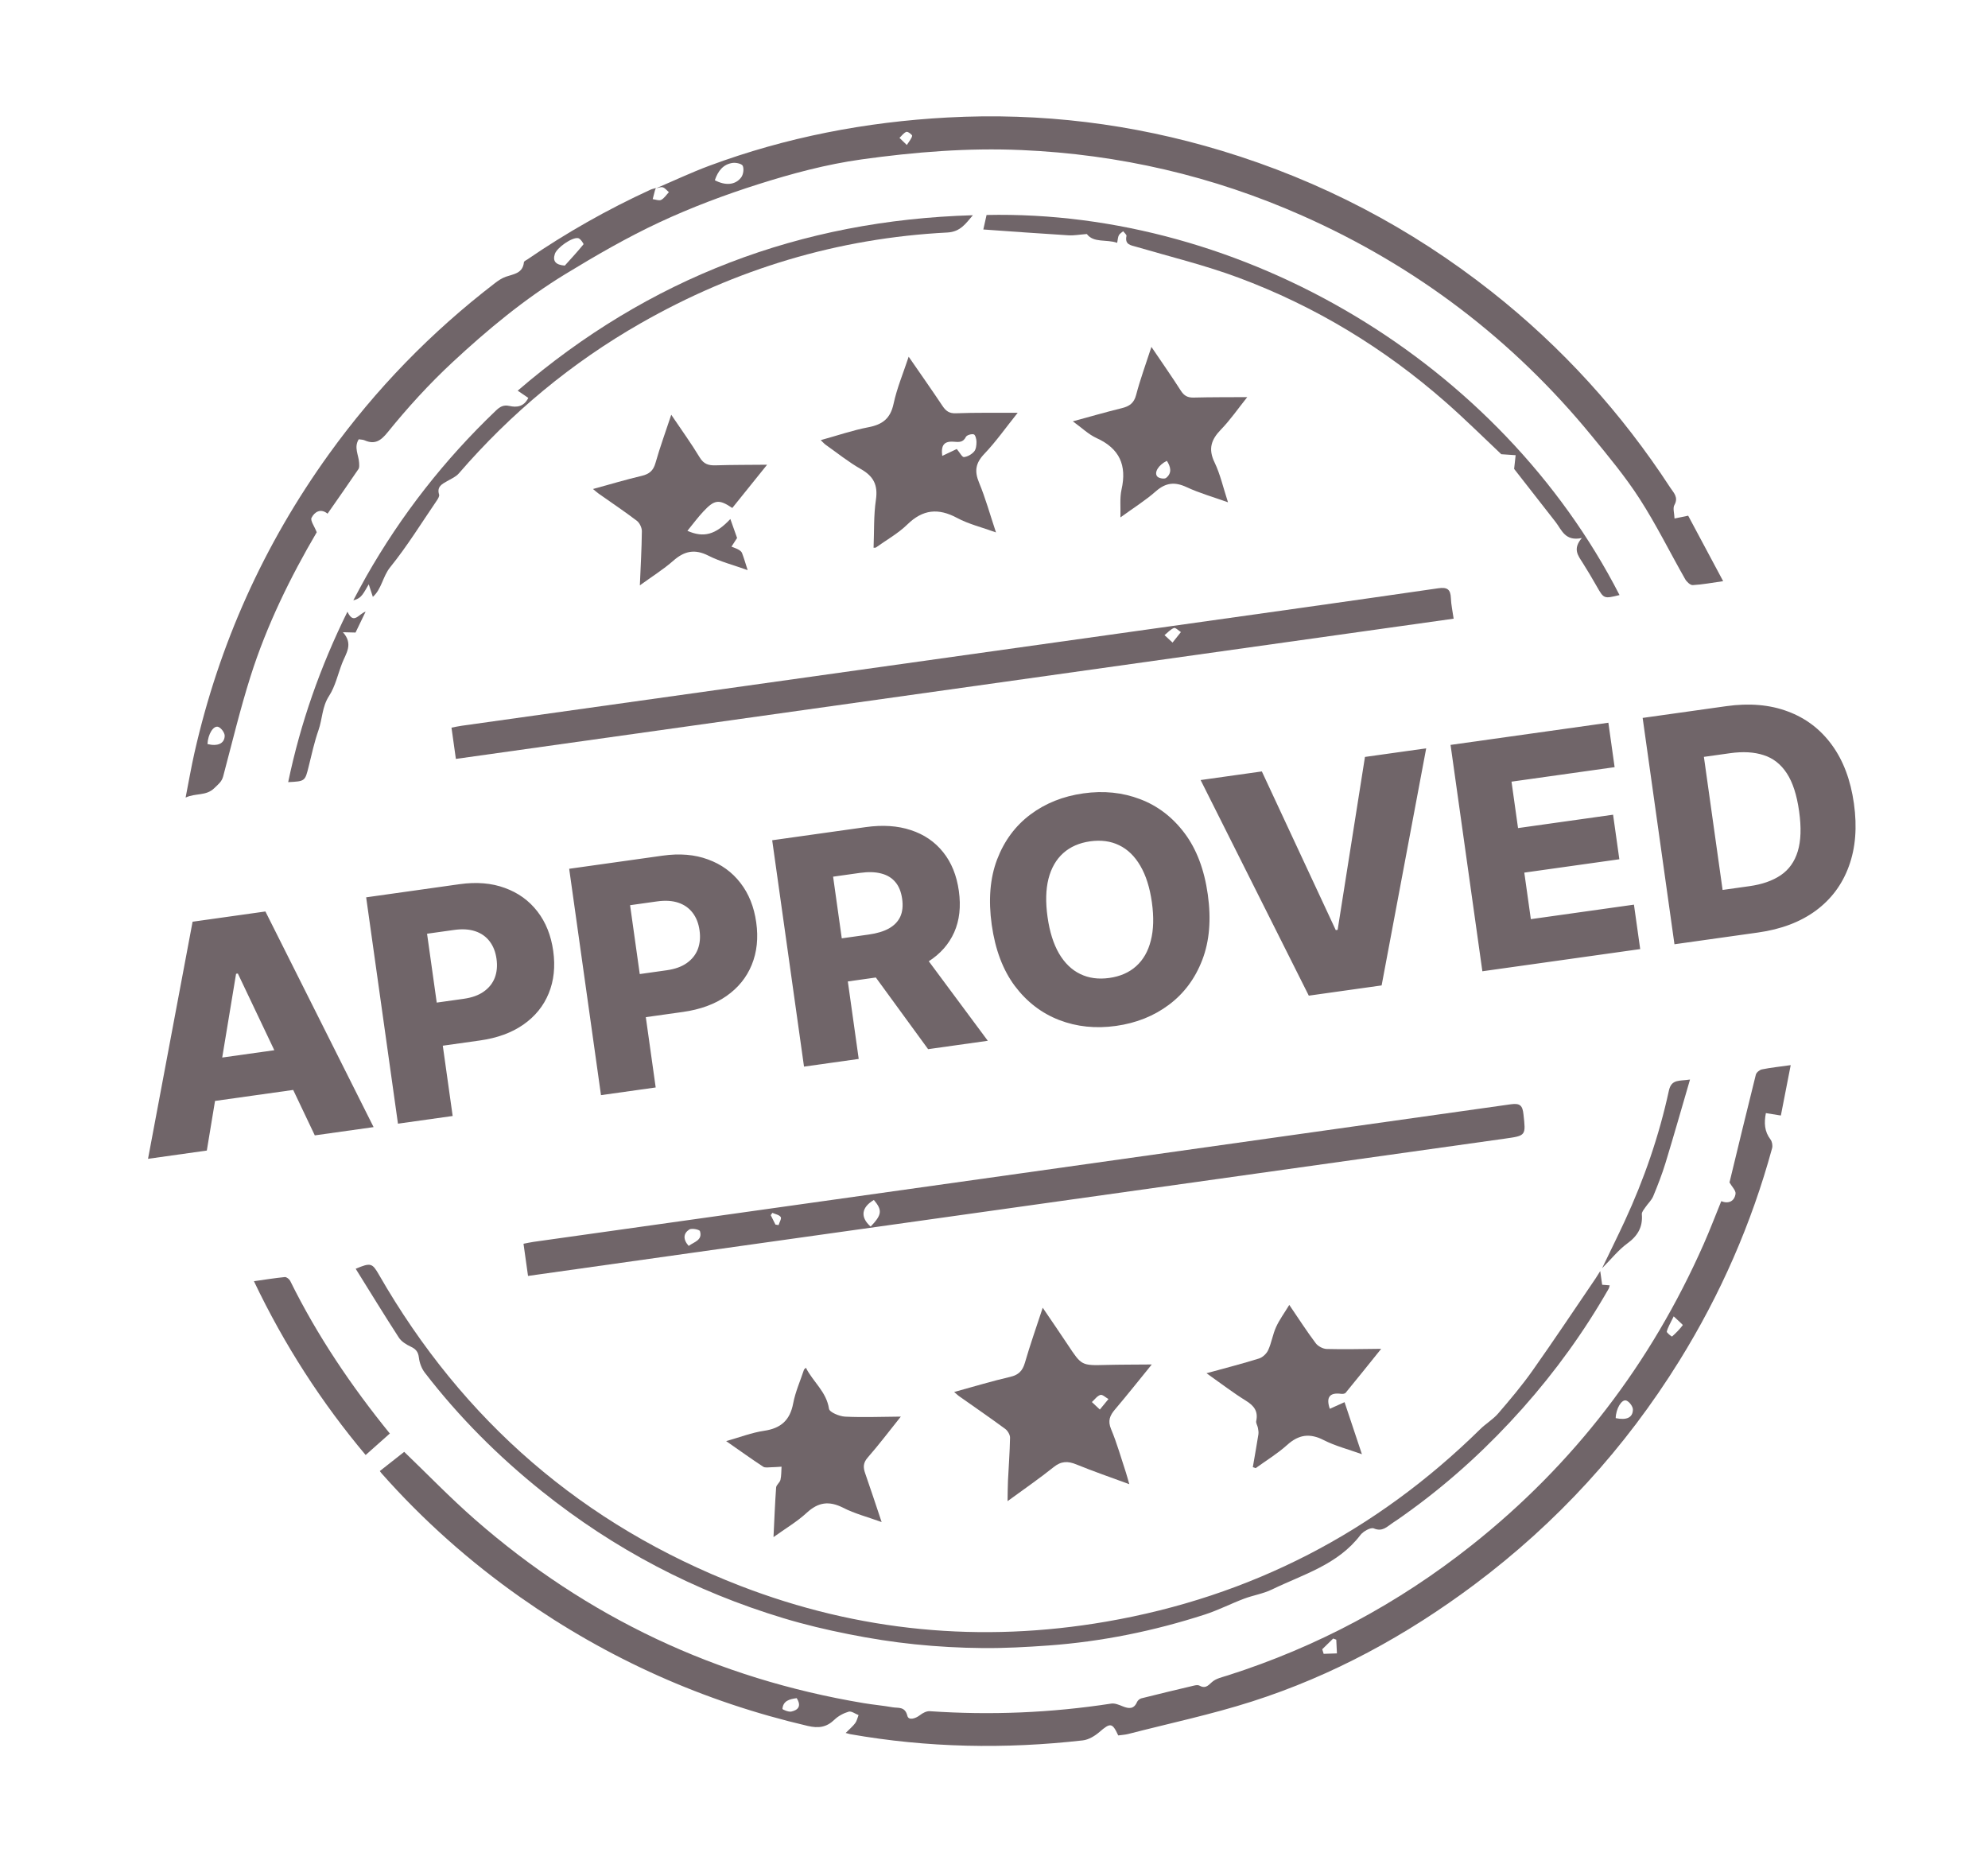 <svg width="120" height="113" viewBox="0 0 120 113" fill="none" xmlns="http://www.w3.org/2000/svg">
<path d="M39.579 11.375C40.661 10.915 41.726 10.41 42.828 10C47.461 8.281 52.268 7.357 57.19 7.092C62.823 6.788 68.356 7.467 73.761 9.105C79.722 10.911 85.151 13.751 90.044 17.612C94.284 20.958 97.87 24.908 100.822 29.435C101.021 29.74 101.334 30.015 101.07 30.482C100.963 30.673 101.068 30.986 101.078 31.296C101.358 31.238 101.59 31.191 101.902 31.127C102.589 32.413 103.283 33.711 104.014 35.079C103.331 35.175 102.757 35.285 102.18 35.316C102.03 35.325 101.812 35.119 101.72 34.957C100.801 33.343 99.978 31.669 98.974 30.111C98.114 28.776 97.088 27.541 96.078 26.309C91.308 20.488 85.472 16.06 78.6 13.013C73.204 10.621 67.551 9.312 61.652 9.057C58.414 8.916 55.209 9.175 52.004 9.622C49.872 9.919 47.81 10.475 45.778 11.118C43.744 11.763 41.73 12.52 39.797 13.422C37.849 14.332 35.973 15.419 34.133 16.539C31.658 18.048 29.433 19.895 27.309 21.87C25.899 23.182 24.606 24.601 23.399 26.093C22.993 26.596 22.628 26.852 22.008 26.577C21.91 26.533 21.791 26.537 21.654 26.515C21.349 27.003 21.65 27.464 21.676 27.925C21.683 28.057 21.701 28.221 21.634 28.317C21.035 29.203 20.418 30.077 19.772 31.005C19.355 30.665 18.986 30.898 18.806 31.252C18.72 31.419 18.978 31.763 19.119 32.126C17.545 34.807 16.105 37.722 15.12 40.834C14.493 42.818 14.006 44.849 13.471 46.862C13.383 47.19 13.175 47.336 12.947 47.561C12.439 48.063 11.834 47.851 11.204 48.139C11.392 47.177 11.543 46.3 11.739 45.433C13.225 38.875 15.927 32.866 19.854 27.412C22.685 23.478 26.028 20.046 29.866 17.097C30.071 16.939 30.296 16.785 30.538 16.702C31.012 16.539 31.558 16.501 31.625 15.827C31.63 15.764 31.762 15.709 31.839 15.656C34.196 14.041 36.674 12.639 39.271 11.447C39.371 11.401 39.486 11.382 39.593 11.351C39.573 11.4 39.547 11.447 39.533 11.498C39.486 11.671 39.443 11.845 39.398 12.02C39.571 12.04 39.779 12.129 39.908 12.065C40.094 11.97 40.222 11.761 40.375 11.601C40.255 11.498 40.147 11.35 40.009 11.307C39.883 11.268 39.722 11.347 39.576 11.372L39.579 11.375ZM34.092 16.031C34.474 15.607 34.864 15.188 35.222 14.745C35.243 14.719 35.035 14.401 34.902 14.375C34.529 14.302 33.617 14.953 33.493 15.325C33.349 15.758 33.534 15.989 34.092 16.031ZM43.149 10.879C43.79 11.216 44.389 11.173 44.74 10.706C44.868 10.536 44.916 10.202 44.836 10.012C44.782 9.885 44.431 9.806 44.23 9.833C43.656 9.911 43.34 10.315 43.149 10.879ZM12.524 44.91C13.132 45.062 13.55 44.884 13.563 44.419C13.569 44.234 13.355 43.938 13.176 43.875C12.884 43.772 12.552 44.315 12.524 44.91ZM54.738 8.752C54.888 8.512 55.026 8.366 55.059 8.198C55.071 8.137 54.797 7.928 54.714 7.958C54.551 8.017 54.432 8.194 54.295 8.322C54.415 8.439 54.535 8.556 54.738 8.752Z" fill="#706569"/>
<path d="M51.046 104.6C51.288 104.356 51.48 104.2 51.623 104.006C51.725 103.869 51.759 103.684 51.824 103.521C51.624 103.445 51.395 103.267 51.231 103.314C50.92 103.404 50.599 103.576 50.366 103.801C49.887 104.262 49.407 104.326 48.756 104.175C42.481 102.71 36.705 100.133 31.434 96.427C28.348 94.256 25.541 91.764 23.036 88.935C22.988 88.88 22.947 88.817 22.927 88.791C23.435 88.391 23.933 88 24.399 87.632C25.772 88.951 27.167 90.4 28.675 91.719C35.447 97.64 43.283 101.325 52.151 102.802C52.724 102.897 53.306 102.948 53.877 103.049C54.22 103.11 54.626 102.984 54.77 103.564C54.844 103.863 55.26 103.735 55.532 103.523C55.694 103.396 55.929 103.273 56.122 103.286C59.792 103.536 63.44 103.387 67.076 102.827C67.294 102.793 67.551 102.904 67.771 102.993C68.144 103.144 68.447 103.17 68.636 102.727C68.677 102.634 68.795 102.536 68.895 102.51C69.951 102.244 71.011 101.991 72.07 101.741C72.175 101.716 72.313 101.693 72.396 101.74C72.735 101.932 72.898 101.771 73.151 101.534C73.392 101.31 73.782 101.232 74.117 101.124C79.502 99.406 84.406 96.78 88.835 93.268C95.003 88.376 99.65 82.301 102.835 75.1C103.207 74.259 103.534 73.398 103.899 72.503C104.335 72.674 104.691 72.516 104.761 72.061C104.791 71.861 104.535 71.618 104.396 71.372C104.905 69.274 105.435 67.067 105.986 64.866C106.02 64.733 106.212 64.576 106.354 64.547C106.886 64.44 107.428 64.383 108.091 64.29C107.886 65.339 107.695 66.316 107.497 67.331C107.18 67.281 106.912 67.238 106.592 67.186C106.478 67.78 106.502 68.293 106.871 68.777C106.969 68.906 107.011 69.147 106.967 69.307C105.727 73.853 103.855 78.126 101.375 82.126C98.099 87.408 93.976 91.917 89.003 95.64C84.898 98.711 80.444 101.143 75.56 102.704C73.115 103.485 70.592 104.02 68.103 104.661C67.905 104.711 67.697 104.721 67.499 104.749C67.14 103.971 67.022 103.974 66.363 104.543C66.085 104.783 65.71 105.009 65.358 105.048C60.668 105.58 55.99 105.493 51.334 104.675C51.267 104.663 51.201 104.64 51.043 104.598L51.046 104.6ZM97.527 85.597C98.182 85.734 98.558 85.569 98.566 85.083C98.569 84.895 98.35 84.602 98.168 84.536C97.889 84.437 97.54 85.027 97.527 85.597ZM101.028 79.453C100.829 79.868 100.678 80.107 100.611 80.369C100.593 80.443 100.914 80.683 100.926 80.673C101.162 80.463 101.387 80.235 101.576 79.984C101.591 79.964 101.318 79.732 101.029 79.454L101.028 79.453ZM48.09 102.499C47.652 102.558 47.275 102.656 47.229 103.144C47.225 103.187 47.596 103.344 47.763 103.309C48.168 103.222 48.396 102.984 48.09 102.499V102.499ZM79.813 99.548L79.899 99.824C80.165 99.815 80.433 99.806 80.7 99.797L80.66 98.969C80.598 98.945 80.536 98.924 80.474 98.9C80.254 99.116 80.033 99.331 79.813 99.547L79.813 99.548Z" fill="#706569"/>
<path d="M31.873 77.014L31.6 75.072C31.812 75.032 32.006 74.986 32.203 74.958C51.869 72.193 71.536 69.431 91.199 66.653C91.762 66.574 91.903 66.737 91.96 67.257C92.101 68.542 92.125 68.546 90.845 68.726C74.459 71.029 58.073 73.329 41.686 75.631C38.654 76.057 35.623 76.486 32.591 76.913C32.372 76.944 32.153 76.974 31.873 77.014V77.014ZM52.555 74.035C53.241 73.318 53.269 73.049 52.749 72.429C51.995 72.872 51.912 73.469 52.555 74.035ZM41.569 75.201C41.917 74.951 42.416 74.856 42.251 74.311C42.221 74.213 41.751 74.119 41.607 74.212C41.251 74.442 41.212 74.799 41.569 75.201ZM46.807 73.914C46.87 73.925 46.933 73.934 46.996 73.945C47.047 73.778 47.189 73.547 47.126 73.458C47.032 73.323 46.797 73.285 46.622 73.207C46.589 73.253 46.555 73.298 46.523 73.345C46.618 73.535 46.712 73.724 46.807 73.914Z" fill="#706569"/>
<path d="M87.745 37.343L27.518 45.807L27.253 43.921C27.448 43.884 27.659 43.835 27.873 43.805C42.18 41.796 56.49 39.79 70.797 37.78C76.136 37.03 81.477 36.282 86.813 35.508C87.361 35.428 87.559 35.571 87.579 36.107C87.593 36.497 87.68 36.885 87.745 37.343ZM70.778 38.784C70.997 38.511 71.139 38.331 71.282 38.152C71.14 38.062 70.955 37.868 70.861 37.905C70.648 37.989 70.479 38.186 70.293 38.337C70.422 38.457 70.552 38.577 70.778 38.785L70.778 38.784Z" fill="#706569"/>
<path d="M96.594 76.725L96.71 77.547C96.853 77.558 96.995 77.569 97.164 77.582C97.143 77.654 97.136 77.729 97.102 77.788C95.624 80.375 93.889 82.776 91.911 85C89.905 87.254 87.698 89.294 85.262 91.079C84.868 91.367 84.473 91.654 84.065 91.92C83.728 92.139 83.456 92.478 82.927 92.254C82.74 92.175 82.288 92.429 82.117 92.653C80.756 94.446 78.66 95.027 76.772 95.942C76.245 96.198 75.641 96.289 75.088 96.498C74.291 96.799 73.525 97.194 72.716 97.455C69.649 98.446 66.506 99.087 63.288 99.32C61.971 99.415 60.648 99.487 59.328 99.476C57.959 99.464 56.587 99.39 55.226 99.249C53.884 99.111 52.545 98.901 51.222 98.636C49.899 98.374 48.58 98.062 47.288 97.671C41.943 96.057 37.079 93.512 32.714 90.016C30.077 87.903 27.702 85.529 25.64 82.85C25.449 82.601 25.322 82.259 25.286 81.948C25.245 81.594 25.1 81.427 24.792 81.282C24.524 81.157 24.23 80.974 24.075 80.735C23.189 79.368 22.34 77.978 21.47 76.582C22.376 76.2 22.469 76.234 22.875 76.941C27.942 85.767 35.203 92.052 44.681 95.719C51.835 98.487 59.23 99.182 66.774 97.88C75.496 96.374 83.028 92.48 89.353 86.26C89.693 85.925 90.123 85.674 90.433 85.315C91.15 84.482 91.863 83.639 92.496 82.743C93.797 80.903 95.045 79.027 96.313 77.165C96.385 77.059 96.45 76.948 96.592 76.723L96.594 76.725Z" fill="#706569"/>
<path d="M68.166 89.584C67.01 89.157 65.981 88.806 64.978 88.394C64.46 88.181 64.059 88.184 63.599 88.554C62.739 89.245 61.826 89.87 60.819 90.608C60.828 90.118 60.826 89.742 60.844 89.367C60.885 88.504 60.954 87.642 60.968 86.778C60.972 86.6 60.827 86.358 60.677 86.247C59.754 85.568 58.81 84.919 57.873 84.258C57.803 84.207 57.74 84.144 57.595 84.019C58.778 83.695 59.868 83.363 60.976 83.107C61.482 82.99 61.723 82.746 61.866 82.254C62.178 81.174 62.554 80.113 62.941 78.934C63.483 79.734 63.979 80.452 64.46 81.178C65.288 82.429 65.284 82.425 66.769 82.386C67.643 82.364 68.518 82.368 69.524 82.358C68.732 83.331 68.036 84.211 67.309 85.066C66.994 85.437 66.854 85.754 67.068 86.263C67.423 87.109 67.671 88.001 67.961 88.875C68.024 89.067 68.074 89.264 68.167 89.583L68.166 89.584ZM66.388 85.079C66.609 84.811 66.758 84.628 66.909 84.445C66.744 84.354 66.547 84.157 66.422 84.197C66.225 84.256 66.077 84.475 65.908 84.626C66.04 84.751 66.172 84.875 66.39 85.08L66.388 85.079Z" fill="#706569"/>
<path d="M54.852 21.534C55.568 22.573 56.242 23.528 56.89 24.5C57.095 24.806 57.296 24.961 57.702 24.945C58.894 24.899 60.09 24.921 61.43 24.916C60.709 25.815 60.119 26.659 59.416 27.395C58.885 27.951 58.809 28.438 59.099 29.134C59.486 30.065 59.756 31.046 60.12 32.136C59.254 31.823 58.462 31.633 57.77 31.261C56.634 30.653 55.705 30.743 54.769 31.657C54.211 32.201 53.505 32.593 52.864 33.052C52.851 33.061 52.828 33.055 52.731 33.062C52.771 32.092 52.732 31.116 52.872 30.168C53.003 29.281 52.732 28.749 51.968 28.315C51.219 27.89 50.541 27.341 49.835 26.843C49.752 26.784 49.684 26.702 49.541 26.566C50.553 26.287 51.474 25.969 52.422 25.787C53.267 25.626 53.747 25.264 53.937 24.375C54.14 23.427 54.524 22.517 54.849 21.533L54.852 21.534ZM56.877 27.517C57.213 27.358 57.539 27.203 57.753 27.101C57.936 27.318 58.076 27.599 58.186 27.589C58.403 27.567 58.652 27.424 58.799 27.255C58.919 27.117 58.943 26.866 58.943 26.667C58.944 26.509 58.872 26.244 58.78 26.218C58.639 26.179 58.361 26.26 58.303 26.372C58.126 26.722 57.878 26.685 57.562 26.662C56.987 26.618 56.79 26.878 56.876 27.517L56.877 27.517Z" fill="#706569"/>
<path d="M97.758 35.917C96.808 36.149 96.813 36.146 96.376 35.379C96.106 34.906 95.829 34.436 95.538 33.977C95.265 33.545 94.908 33.141 95.484 32.474C94.468 32.689 94.272 31.989 93.9 31.509C93.046 30.411 92.188 29.317 91.396 28.303C91.431 27.991 91.46 27.734 91.488 27.475C91.231 27.457 90.975 27.441 90.62 27.416C89.579 26.436 88.46 25.323 87.278 24.285C83.556 21.013 79.376 18.476 74.738 16.752C72.739 16.009 70.653 15.502 68.602 14.901C68.25 14.799 67.885 14.77 67.996 14.243C68.012 14.165 67.867 14.053 67.797 13.957C67.708 14.036 67.59 14.099 67.538 14.198C67.478 14.308 67.477 14.45 67.435 14.657C66.788 14.428 66.019 14.678 65.603 14.125C65.176 14.157 64.832 14.224 64.493 14.203C62.778 14.098 61.064 13.971 59.356 13.851C59.415 13.584 59.483 13.284 59.551 12.976C75.054 12.644 90.558 21.879 97.758 35.917V35.917Z" fill="#706569"/>
<path d="M69.501 20.937C70.156 21.906 70.735 22.732 71.278 23.581C71.473 23.887 71.69 24.007 72.05 23.997C73.09 23.97 74.132 23.977 75.287 23.97C74.729 24.668 74.263 25.347 73.698 25.928C73.111 26.534 72.919 27.094 73.312 27.907C73.659 28.625 73.832 29.426 74.125 30.319C73.223 29.995 72.397 29.763 71.63 29.405C70.916 29.072 70.371 29.126 69.771 29.653C69.142 30.208 68.42 30.657 67.631 31.23C67.65 30.598 67.584 30.053 67.698 29.549C68.029 28.084 67.58 27.071 66.189 26.441C65.707 26.222 65.305 25.825 64.758 25.431C65.818 25.143 66.761 24.87 67.713 24.637C68.169 24.524 68.45 24.337 68.58 23.836C68.82 22.912 69.154 22.012 69.503 20.936L69.501 20.937ZM70.436 27.816C69.936 28.054 69.64 28.527 69.861 28.767C69.959 28.874 70.288 28.927 70.387 28.848C70.762 28.548 70.664 28.177 70.436 27.816V27.816Z" fill="#706569"/>
<path d="M54.375 85.505C53.656 86.403 53.047 87.213 52.381 87.971C52.095 88.296 52.097 88.572 52.226 88.934C52.554 89.871 52.862 90.814 53.217 91.87C52.374 91.565 51.594 91.364 50.894 91.007C50.046 90.577 49.393 90.667 48.695 91.311C48.111 91.85 47.408 92.261 46.69 92.779C46.742 91.725 46.778 90.752 46.849 89.782C46.861 89.624 47.072 89.487 47.11 89.322C47.169 89.066 47.158 88.793 47.176 88.528C46.967 88.54 46.758 88.559 46.548 88.562C46.386 88.565 46.184 88.605 46.066 88.528C45.347 88.055 44.649 87.552 43.832 86.984C44.664 86.751 45.378 86.471 46.118 86.362C47.134 86.214 47.687 85.726 47.879 84.703C48.01 84.01 48.308 83.347 48.531 82.672C48.535 82.656 48.556 82.645 48.645 82.554C49.078 83.415 49.884 83.996 50.04 85.033C50.072 85.242 50.665 85.489 51.011 85.507C52.093 85.56 53.181 85.514 54.376 85.505L54.375 85.505Z" fill="#706569"/>
<path d="M72.825 82.888C73.983 82.569 74.998 82.311 75.996 81.998C76.218 81.929 76.455 81.703 76.552 81.488C76.754 81.046 76.825 80.545 77.025 80.103C77.224 79.664 77.517 79.267 77.824 78.763C78.398 79.605 78.882 80.36 79.42 81.075C79.557 81.258 79.855 81.417 80.084 81.423C81.131 81.452 82.181 81.423 83.372 81.413C82.604 82.368 81.921 83.222 81.225 84.068C81.177 84.128 81.037 84.143 80.947 84.13C80.263 84.039 80.028 84.336 80.271 85.034C80.556 84.906 80.839 84.777 81.16 84.633C81.507 85.675 81.839 86.669 82.208 87.775C81.381 87.477 80.6 87.279 79.902 86.923C79.053 86.49 78.392 86.587 77.692 87.219C77.112 87.742 76.431 88.153 75.796 88.615C75.739 88.595 75.68 88.576 75.623 88.557C75.736 87.898 75.855 87.24 75.959 86.579C75.979 86.452 75.955 86.314 75.931 86.185C75.906 86.046 75.802 85.9 75.828 85.777C75.955 85.188 75.702 84.853 75.21 84.548C74.431 84.067 73.703 83.504 72.826 82.886L72.825 82.888Z" fill="#706569"/>
<path d="M22.505 36.023C22.415 35.75 22.337 35.51 22.258 35.268C22.13 35.48 22.019 35.704 21.87 35.9C21.75 36.056 21.585 36.176 21.328 36.234C21.587 35.754 21.837 35.27 22.106 34.797C24.221 31.079 26.83 27.747 29.922 24.794C30.165 24.561 30.379 24.42 30.746 24.502C31.179 24.599 31.616 24.565 31.89 24.018C31.712 23.897 31.523 23.768 31.249 23.581C39.16 16.775 48.317 13.293 58.725 12.991C58.305 13.473 57.987 13.992 57.184 14.034C50.58 14.373 44.413 16.235 38.676 19.509C34.497 21.895 30.846 24.931 27.695 28.575C27.518 28.78 27.236 28.9 26.991 29.04C26.675 29.222 26.359 29.377 26.504 29.85C26.535 29.951 26.435 30.112 26.36 30.221C25.438 31.57 24.578 32.969 23.553 34.236C23.098 34.8 23.044 35.543 22.508 36.025L22.505 36.023Z" fill="#706569"/>
<path d="M40.518 25.034C41.157 25.983 41.733 26.774 42.236 27.611C42.481 28.018 42.776 28.101 43.203 28.087C44.191 28.056 45.178 28.061 46.304 28.05C45.552 28.985 44.877 29.823 44.203 30.661C43.402 30.124 43.135 30.148 42.459 30.87C42.116 31.236 41.817 31.644 41.493 32.04C42.475 32.471 43.187 32.283 44.086 31.327C44.237 31.755 44.375 32.143 44.492 32.472C44.355 32.683 44.254 32.839 44.153 32.995C44.293 33.053 44.439 33.099 44.571 33.172C44.656 33.22 44.756 33.29 44.788 33.373C44.902 33.669 44.989 33.975 45.13 34.412C44.271 34.103 43.474 33.902 42.761 33.54C41.94 33.122 41.315 33.255 40.648 33.84C40.047 34.368 39.358 34.797 38.623 35.331C38.671 34.178 38.734 33.12 38.744 32.062C38.746 31.849 38.608 31.561 38.44 31.433C37.693 30.864 36.91 30.342 36.142 29.8C36.042 29.73 35.952 29.645 35.794 29.516C36.827 29.233 37.775 28.949 38.736 28.722C39.188 28.615 39.433 28.414 39.565 27.95C39.835 26.998 40.176 26.067 40.517 25.037L40.518 25.034Z" fill="#706569"/>
<path d="M23.537 86.52C23.045 86.959 22.574 87.377 22.071 87.823C19.418 84.664 17.171 81.2 15.328 77.332C15.993 77.238 16.592 77.141 17.194 77.082C17.296 77.073 17.464 77.207 17.518 77.315C19.154 80.632 21.213 83.671 23.539 86.536C23.55 86.549 23.551 86.571 23.535 86.52L23.537 86.52Z" fill="#706569"/>
<path d="M102.013 65.16C101.496 66.929 101.03 68.569 100.533 70.198C100.324 70.879 100.065 71.546 99.791 72.205C99.689 72.449 99.473 72.642 99.322 72.866C99.232 72.999 99.094 73.155 99.105 73.29C99.17 74.071 98.852 74.6 98.221 75.059C97.698 75.44 97.283 75.97 96.706 76.548C97.205 75.511 97.648 74.618 98.067 73.714C99.239 71.185 100.146 68.559 100.736 65.836C100.893 65.112 101.377 65.264 102.014 65.16L102.013 65.16Z" fill="#706569"/>
<path d="M20.972 36.924C21.357 37.729 21.636 37.058 22.069 36.919C21.843 37.389 21.651 37.787 21.461 38.18C21.248 38.175 21.053 38.17 20.699 38.16C21.346 38.882 20.879 39.441 20.652 40.029C20.394 40.695 20.24 41.427 19.86 42.011C19.436 42.663 19.463 43.396 19.225 44.072C18.977 44.779 18.817 45.517 18.637 46.246C18.412 47.157 18.422 47.157 17.395 47.209C18.141 43.635 19.331 40.247 20.971 36.923L20.972 36.924Z" fill="#706569"/>
<path d="M12.484 69.446L8.935 69.945L11.625 55.634L16.021 55.016L22.551 68.031L19.002 68.53L14.357 58.761L14.25 58.776L12.484 69.446ZM11.255 64.135L18.673 63.093L19.026 65.601L11.607 66.644L11.255 64.135ZM24.022 67.824L22.102 54.162L27.745 53.368C28.768 53.225 29.679 53.301 30.478 53.597C31.281 53.888 31.935 54.36 32.44 55.015C32.944 55.665 33.262 56.46 33.394 57.398C33.526 58.341 33.435 59.195 33.121 59.96C32.81 60.72 32.302 61.347 31.596 61.841C30.89 62.335 30.014 62.655 28.969 62.802L25.487 63.292L25.121 60.69L27.99 60.287C28.488 60.217 28.892 60.072 29.201 59.851C29.514 59.63 29.736 59.352 29.866 59.016C29.995 58.676 30.03 58.297 29.971 57.879C29.912 57.456 29.774 57.104 29.557 56.821C29.34 56.535 29.051 56.33 28.689 56.209C28.327 56.087 27.899 56.061 27.406 56.131L25.778 56.359L27.324 67.36L24.022 67.824ZM36.277 66.102L34.357 52.439L40 51.646C41.023 51.502 41.934 51.578 42.733 51.874C43.536 52.165 44.19 52.638 44.694 53.293C45.199 53.943 45.517 54.737 45.648 55.676C45.781 56.618 45.69 57.473 45.376 58.238C45.066 58.998 44.557 59.625 43.851 60.119C43.145 60.613 42.269 60.933 41.224 61.08L37.742 61.569L37.376 58.968L40.245 58.564C40.743 58.494 41.147 58.349 41.456 58.129C41.769 57.908 41.991 57.63 42.121 57.294C42.25 56.954 42.285 56.575 42.226 56.157C42.167 55.734 42.029 55.382 41.812 55.099C41.595 54.812 41.306 54.608 40.944 54.486C40.582 54.365 40.154 54.339 39.661 54.408L38.033 54.637L39.579 65.638L36.277 66.102ZM48.532 64.38L46.611 50.717L52.255 49.924C53.278 49.78 54.187 49.841 54.982 50.105C55.78 50.365 56.43 50.809 56.931 51.437C57.431 52.06 57.747 52.839 57.878 53.773C58.011 54.721 57.917 55.555 57.597 56.275C57.276 56.992 56.76 57.577 56.048 58.031C55.335 58.48 54.459 58.778 53.418 58.924L49.849 59.426L49.483 56.824L52.439 56.408C52.937 56.339 53.344 56.215 53.659 56.04C53.978 55.859 54.206 55.623 54.342 55.331C54.477 55.036 54.515 54.677 54.456 54.254C54.396 53.832 54.261 53.495 54.048 53.243C53.836 52.988 53.55 52.815 53.193 52.724C52.835 52.629 52.409 52.617 51.916 52.686L50.288 52.915L51.834 63.916L48.532 64.38ZM55.346 57.054L59.626 62.82L56.023 63.327L51.81 57.551L55.346 57.054ZM72.905 53.988C73.117 55.491 73.007 56.806 72.575 57.932C72.144 59.059 71.473 59.963 70.562 60.644C69.655 61.325 68.59 61.751 67.367 61.923C66.14 62.095 64.996 61.977 63.936 61.568C62.877 61.159 61.984 60.475 61.26 59.516C60.539 58.551 60.074 57.32 59.863 55.821C59.652 54.318 59.76 53.003 60.187 51.877C60.618 50.751 61.287 49.847 62.193 49.167C63.1 48.486 64.167 48.059 65.395 47.887C66.618 47.715 67.759 47.831 68.818 48.236C69.882 48.639 70.776 49.323 71.501 50.287C72.226 51.251 72.694 52.485 72.905 53.988ZM69.53 54.462C69.405 53.573 69.172 52.839 68.833 52.261C68.497 51.682 68.072 51.268 67.556 51.019C67.044 50.768 66.46 50.69 65.802 50.782C65.148 50.874 64.607 51.111 64.18 51.493C63.753 51.875 63.456 52.391 63.289 53.04C63.126 53.689 63.107 54.458 63.232 55.347C63.357 56.237 63.587 56.971 63.923 57.55C64.262 58.128 64.69 58.542 65.206 58.791C65.722 59.041 66.307 59.12 66.96 59.028C67.619 58.935 68.159 58.698 68.582 58.317C69.009 57.935 69.304 57.419 69.466 56.771C69.634 56.121 69.655 55.352 69.53 54.462ZM76.168 46.563L80.63 56.141L80.743 56.124L82.392 45.688L86.088 45.169L83.398 59.479L79.002 60.097L72.472 47.083L76.168 46.563ZM89.479 58.625L87.559 44.962L97.085 43.623L97.462 46.305L91.238 47.18L91.632 49.982L97.369 49.175L97.747 51.864L92.01 52.67L92.405 55.479L98.629 54.604L99.006 57.286L89.479 58.625ZM106.124 56.285L101.074 56.995L99.154 43.333L104.197 42.624C105.589 42.428 106.826 42.533 107.908 42.939C108.994 43.34 109.882 44.013 110.573 44.959C111.263 45.901 111.708 47.081 111.907 48.5C112.107 49.923 112.006 51.184 111.602 52.284C111.204 53.383 110.538 54.277 109.605 54.966C108.672 55.651 107.511 56.09 106.124 56.285ZM103.98 53.716L105.601 53.488C106.366 53.381 106.995 53.161 107.488 52.828C107.985 52.491 108.328 52.01 108.517 51.384C108.709 50.754 108.737 49.948 108.598 48.965C108.46 47.982 108.212 47.218 107.855 46.675C107.497 46.126 107.03 45.761 106.456 45.579C105.885 45.391 105.209 45.353 104.426 45.463L102.851 45.684L103.98 53.716Z" fill="#706569"/>
</svg>
